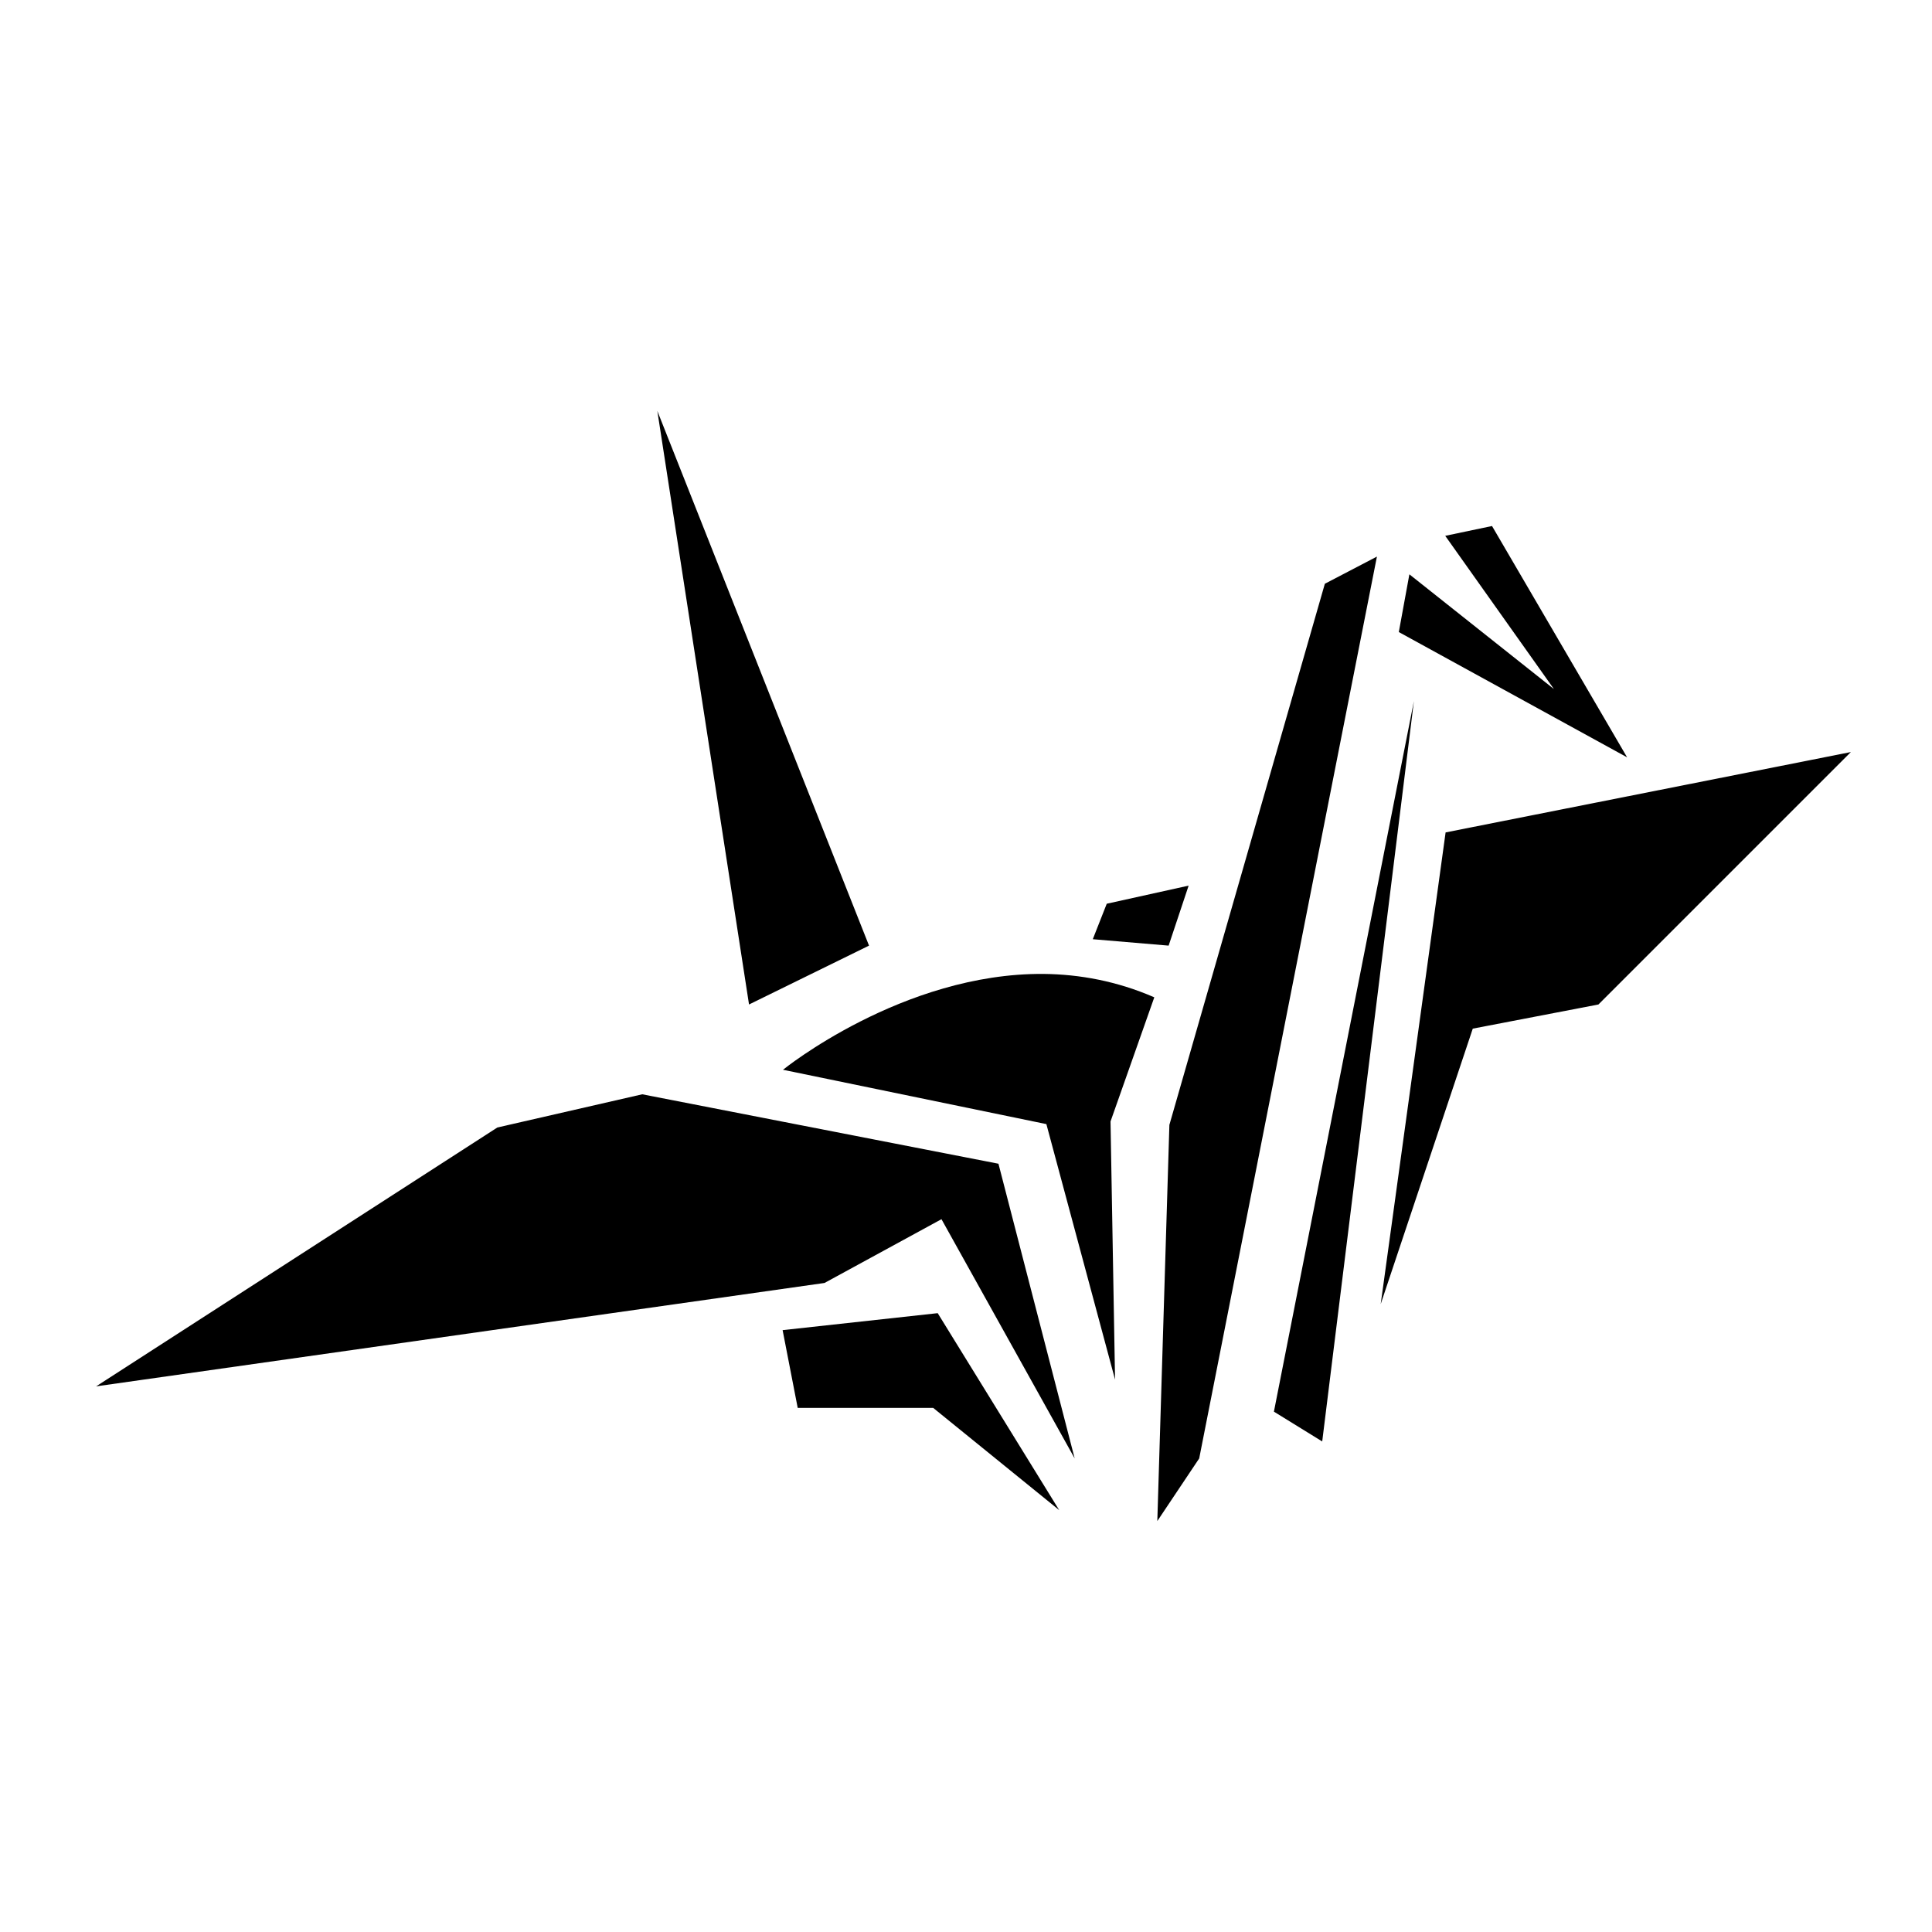 <?xml version="1.0" encoding="utf-8"?>
<!-- Generator: www.svgicons.com -->
<svg xmlns="http://www.w3.org/2000/svg" width="800" height="800" viewBox="0 0 512 512">
<path fill="currentColor" d="m174.2 108.9l24.3 157.3l31.8-15.6zM383 142l28.8 40.6l-38.3-30.4l-2.8 15.3l60.5 33.2l-35.8-61.3zm-18.1 5.5l-13.8 7.2l-41.2 143.4l-3.2 105l11.1-16.6zm9.8 38.3l-37.1 188.3l12.8 7.9zm115.8 13.5l-107.4 21.3l-17.2 125l24.4-73l33.3-6.4zM315 234.7l-21.7 4.8l-3.7 9.4l20.1 1.7zm-38.4 23.4c-37.4-.3-69.1 25.4-69.1 25.4l69.8 14.4l18.2 67.7l-1.2-68.4l11.6-32.9c-9.9-4.3-19.8-6.1-29.3-6.2M170.2 290l-38.4 8.8l-106.33 68.6L218.5 340l31-16.9l35.3 63.4l-20.2-78.1zm78.3 58l-41.1 4.5l4 20.6h35.9l33.4 27.1z"/>
</svg>